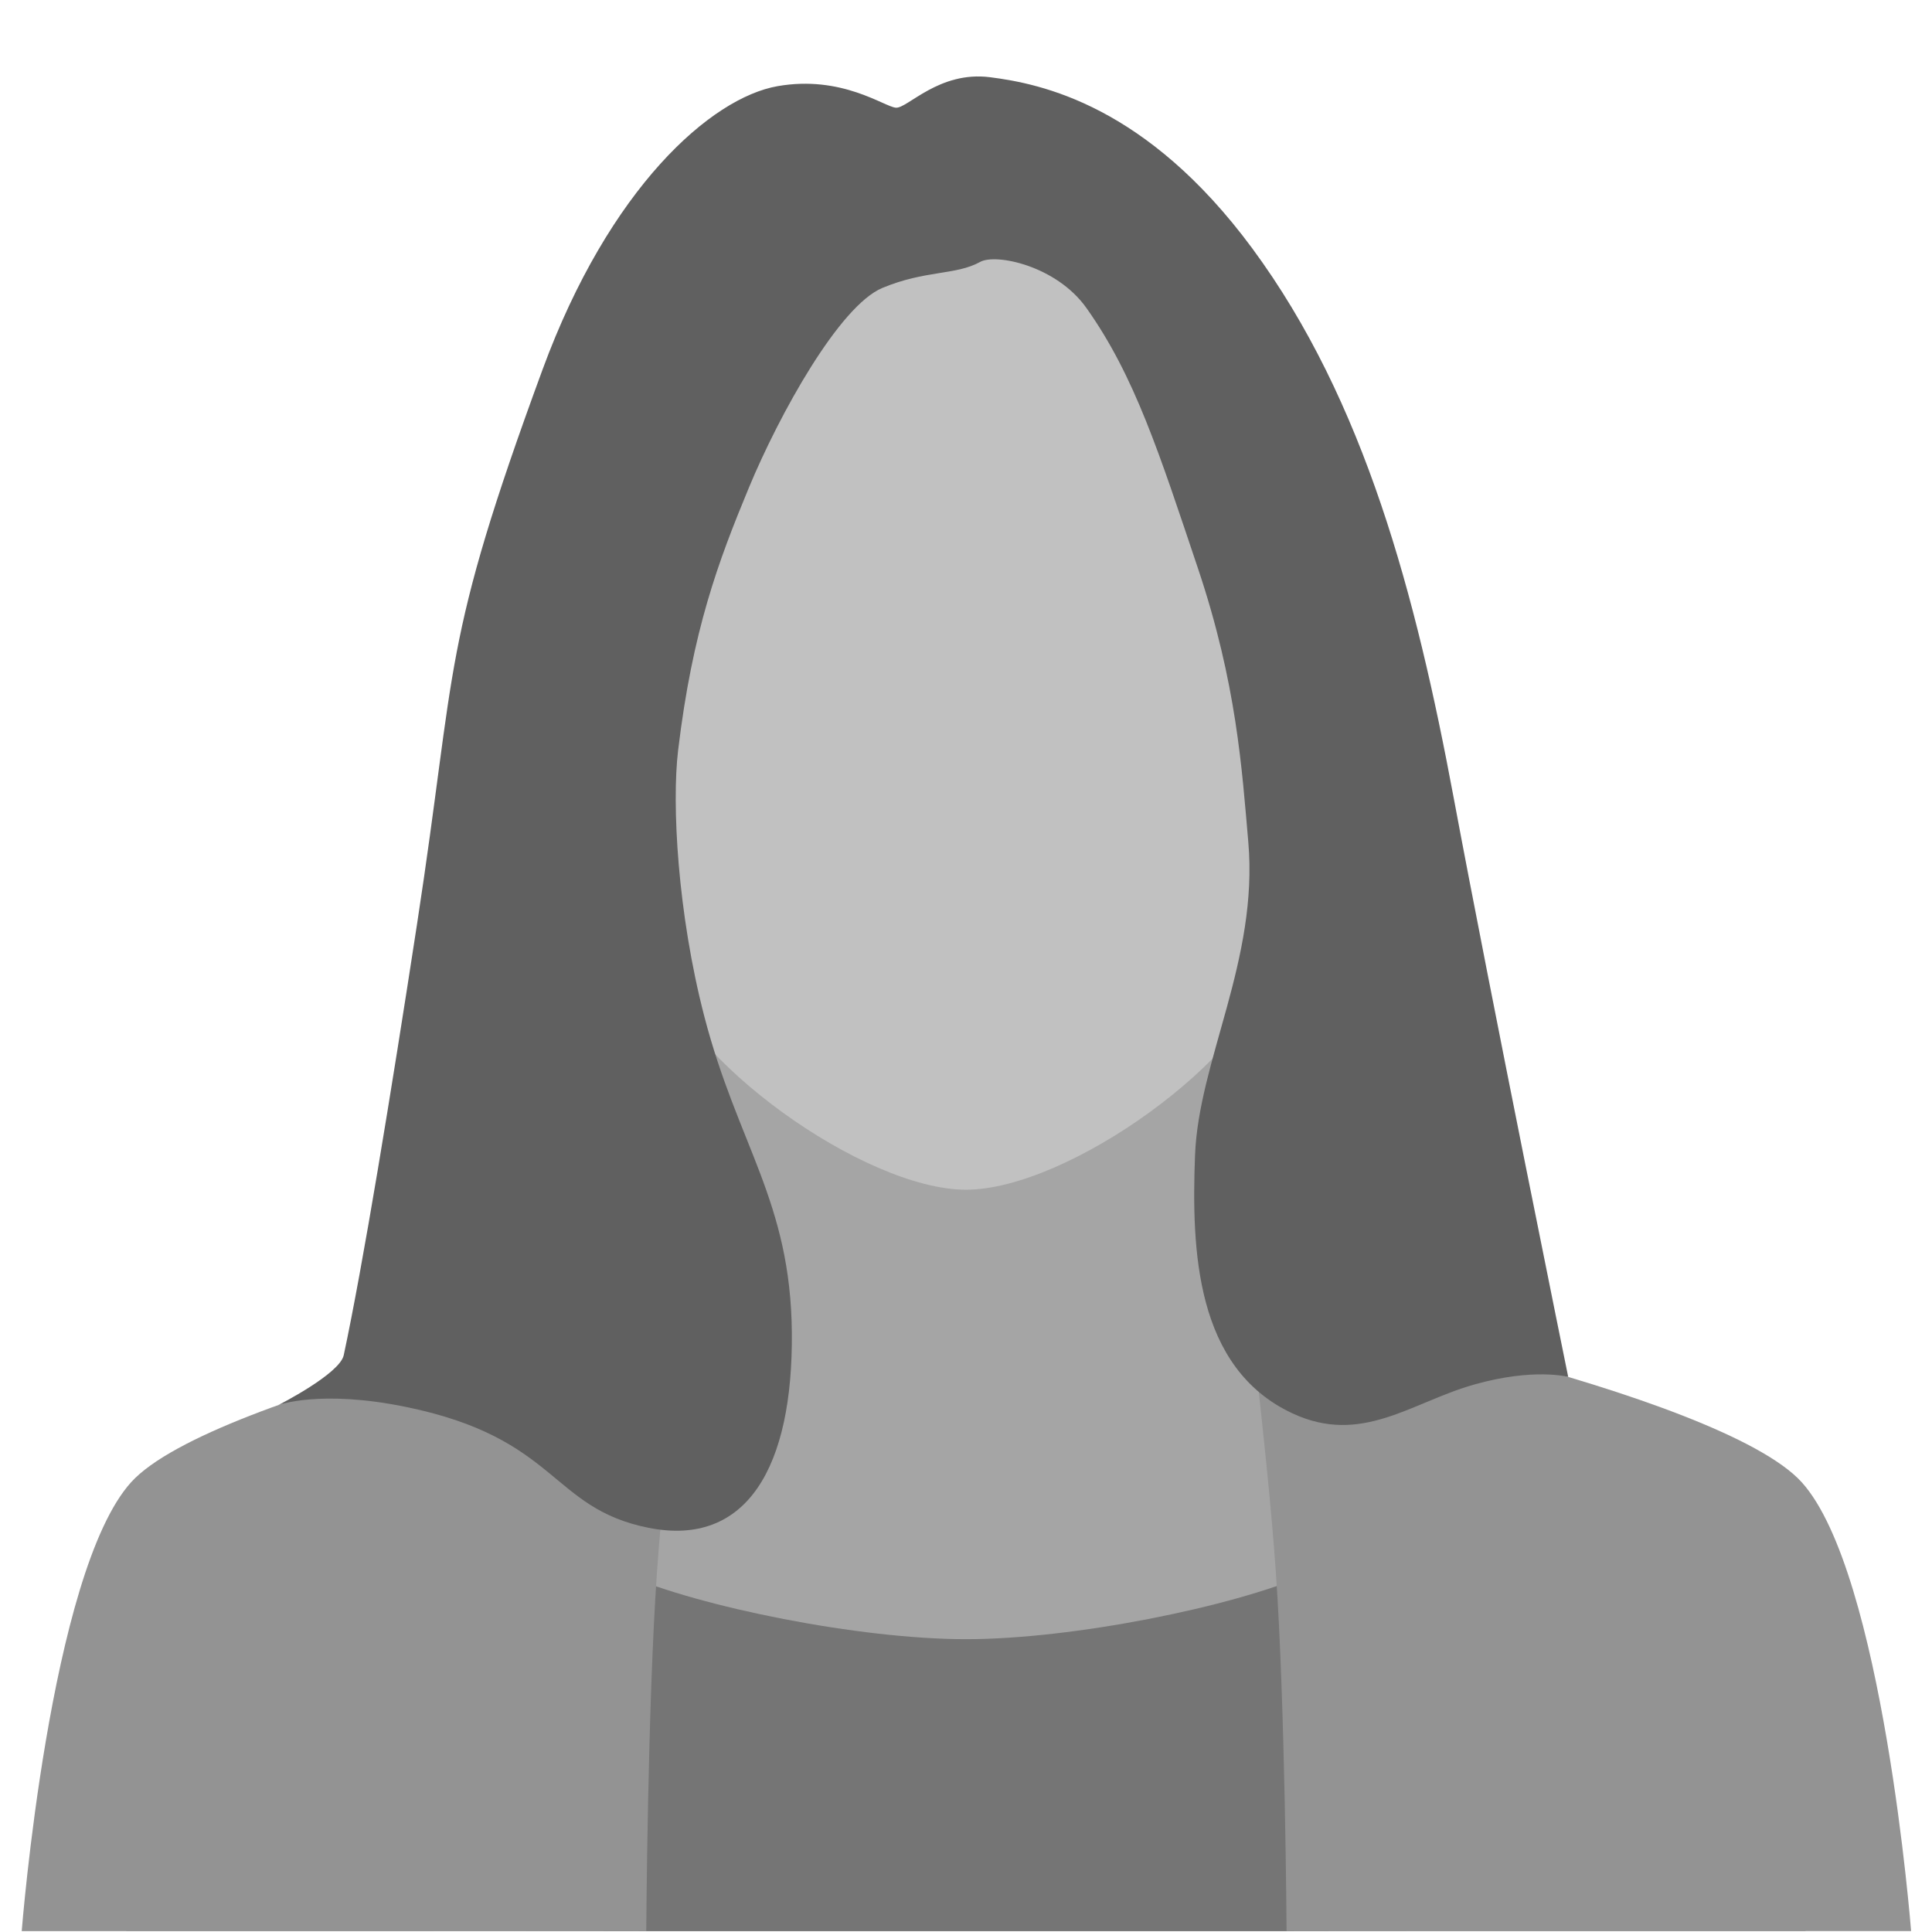 <svg xmlns="http://www.w3.org/2000/svg" id="Layer_2" data-name="Layer 2" width="1024" height="1024" viewBox="0 0 1024 1024"><path d="M917.433,852.935c-28.752-23.001-238.808-88.374-249.918-126.469-6.152-21.093-6.751-146.22-6.416-211.01,.287-55.632-124.946-78.114-149.099-76.99-24.153-1.123-149.386,21.358-149.099,76.99,.335,64.789-.264,189.917-6.416,211.01-11.11,38.096-221.167,103.468-249.918,126.469-28.752,23.001-39.626,170.59-39.626,170.59H957.06s-10.875-147.589-39.626-170.59Z" style="fill: #a5a5a5;"></path><path d="M692.485,834.584c-39.446,17.109-123.822,34.218-180.485,34.218s-141.04-17.109-180.485-34.218l-11.802,188.94h384.574l-11.802-188.94Z" style="fill: #757575;"></path><path d="M512,67.093c-183.739,0-196.47,186.837-191.473,269.43,5.016,82.911,14.989,119.153,28.458,175.002,11.888,49.295,108.992,119.046,163.015,119.046s151.127-69.751,163.015-119.046c13.469-55.848,23.442-92.091,28.458-175.002,4.997-82.593-7.734-269.43-191.473-269.43Z" style="fill: #c1c1c1;"></path><path d="M1012.924,1023.524s-14.874-190.185-57.956-237.884-288.265-98.515-290.947-90.692c-2.457,7.165,13.456,98.907,16.533,140.964s6.173,142.894,5.148,187.611h327.222Z" style="fill: #939393;"></path><path d="M798.014,1023.02s3.208-106.931-4.99-178.574-23.368-132.223-28.376-135.021c-9.369-5.236-99.49-24.406-101.107-21.745-2.789,4.591,7.676,74.786,12.666,145.361s5.703,190.485,5.703,190.485l116.103-.505Z" style="fill: #939393;"></path><path d="M11.512,1023.524s14.874-190.185,57.956-237.884c43.083-47.699,288.265-98.515,290.947-90.692,2.457,7.165-13.456,98.907-16.533,140.964-3.077,42.057-6.173,142.894-5.148,187.611H11.512Z" style="fill: #939393;"></path><path d="M226.422,1023.02s-3.208-106.931,4.99-178.574,23.368-132.223,28.376-135.021c9.369-5.236,99.49-24.406,101.107-21.745,2.789,4.591-7.676,74.786-12.666,145.361-4.99,70.574-5.703,190.485-5.703,190.485l-116.103-.505Z" style="fill: #939393;"></path><path d="M519.495,138.822c-12.903,7.145-28.99,4.277-51.802,13.782s-54.653,67.01-70.812,105.98-29.872,75.507-37.476,139.19c-3.385,28.353-.313,86.229,13.89,140.914,17.698,68.14,45.762,97.897,46.398,167.579,.648,71.01-23.692,113.95-75.97,103.494s-47.718-47.494-128.592-64.072c-45.472-9.321-67.595-.984-67.595-.984,0,0,32.513-16.458,34.651-26.438,10.065-46.969,25.009-138.27,38.851-228.475,21.386-139.366,12.475-146.851,66.535-293.941,35.441-96.432,89.347-144,124.515-150.178,34.199-6.008,56.554,10.931,62.733,11.406s22.812-19.6,49.901-16.158,82.959,14.763,139.042,90.772c59.612,80.792,86.701,183.921,106.661,290.851s60.758,307.256,60.758,307.256c0,0-17.98-4.963-49.828,4.031-33.262,9.394-59.698,32.469-96.475,15.208-51.24-24.048-53.391-86.27-51.49-136.647s33.692-103.596,28.228-166.229c-3.362-38.539-6.203-83.976-26.639-144.808s-33.503-101.998-59.164-138.139c-15.906-22.403-47.97-29.02-56.321-24.395Z" style="fill: #606060;"></path></svg>